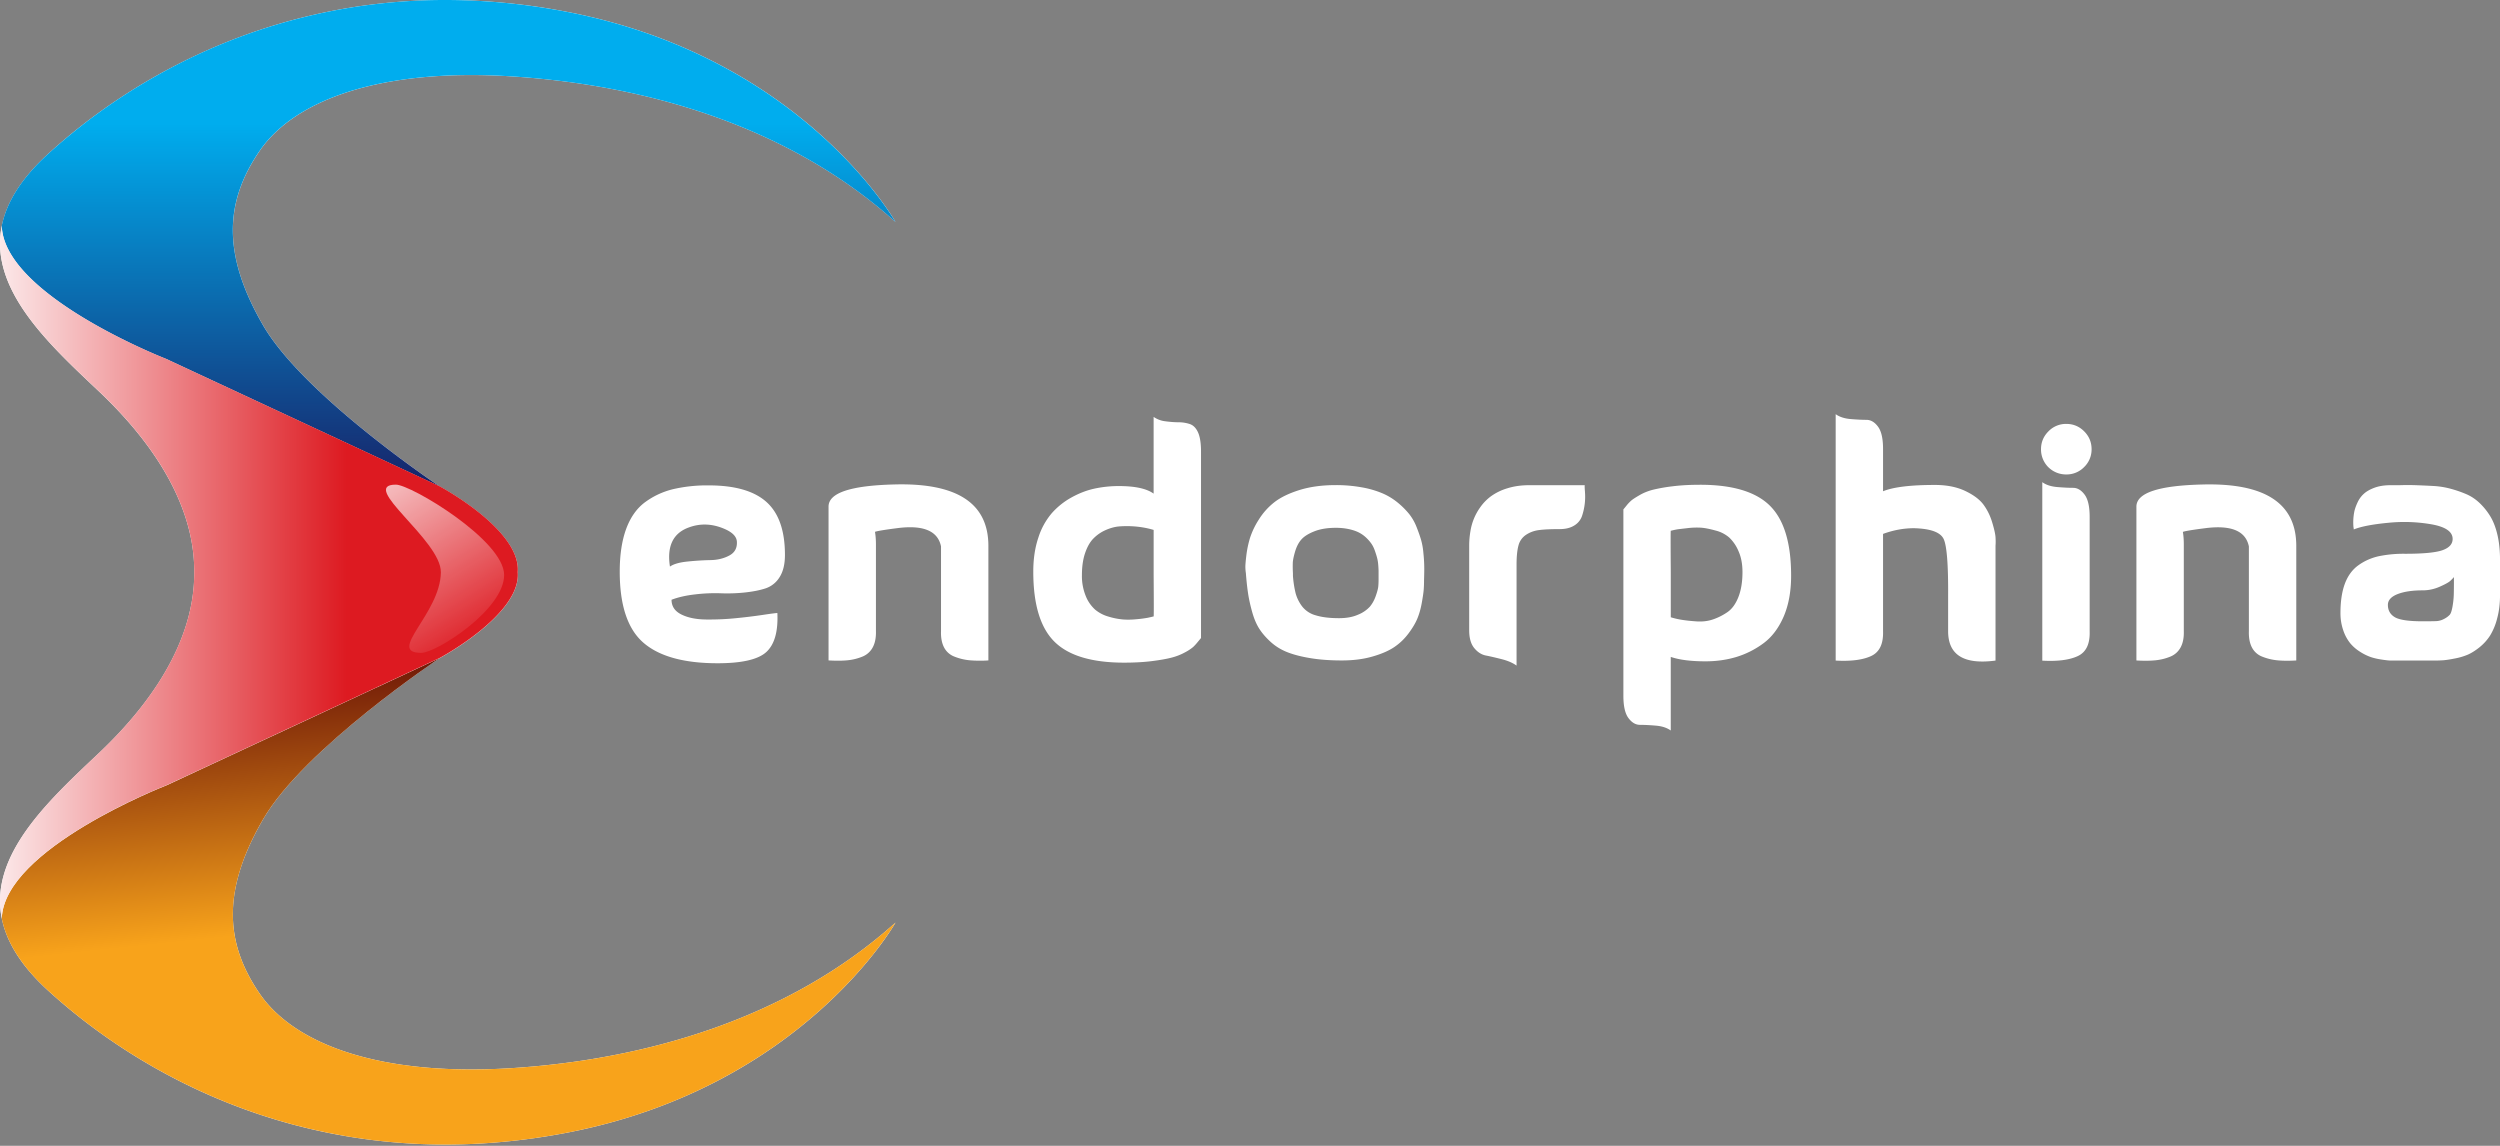<?xml version="1.0" encoding="UTF-8"?>
<svg xmlns="http://www.w3.org/2000/svg" width="96" height="44" fill="#fff" viewBox="0 0 96 44">
  <rect x="0" y="0" width="96" height="44" fill="#808080" stroke="none"/>
  <path fill="#fff" fill-rule="evenodd" d="M1.854 5.904C.794 6.87.248 7.794.07 8.674c-.498 2.438 1.812 4.546 3.722 6.35 2.552 2.409 3.687 4.802 3.666 6.95.02 2.15-1.114 4.543-3.666 6.952-1.91 1.803-4.22 3.911-3.722 6.35.179.88.724 1.803 1.785 2.77 4.003 3.648 10.944 7.199 19.967 5.44 9.022-1.76 12.567-8.06 12.567-8.06-4.154 3.738-9.694 5.267-14.73 5.59-5.036.323-8.345-.904-9.685-2.857-1.34-1.953-1.453-3.97.13-6.698 1.581-2.728 6.795-6.198 6.795-6.198s2.986-1.599 2.986-3.18c0-.036-.002-.072-.004-.108.002-.036.004-.072.004-.108 0-1.582-2.986-3.18-2.986-3.18s-.005-.002-.01-.007c-.248-.165-5.243-3.53-6.786-6.19-1.582-2.728-1.469-4.746-.129-6.7 1.34-1.952 4.649-3.179 9.685-2.856 5.036.323 10.576 1.852 14.73 5.59 0 0-3.545-6.3-12.567-8.06A24.588 24.588 0 0 0 17.109 0C10.37 0 5.129 2.92 1.854 5.904z" clip-rule="evenodd"></path>
  <path fill="url(#a)" fill-rule="evenodd" d="M6.38 30.164S.147 32.593.068 35.276c.18.88.725 1.803 1.786 2.77 4.003 3.648 10.944 7.2 19.966 5.44 9.023-1.76 12.568-8.06 12.568-8.06-4.154 3.738-9.695 5.267-14.73 5.59-5.036.323-8.345-.904-9.685-2.857-.667-.972-1.03-1.961-1.031-3.045 0-1.093.366-2.284 1.16-3.653 1.582-2.728 6.795-6.198 6.795-6.198L6.381 30.164z" clip-rule="evenodd"></path>
  <path fill="url(#b)" fill-rule="evenodd" d="M5.961 2.935a22.769 22.769 0 0 0-4.108 2.969C.79 6.87.246 7.794.067 8.674c.081 2.682 6.313 5.11 6.313 5.11l10.505 4.896c-.247-.165-5.242-3.53-6.785-6.19-.793-1.37-1.16-2.56-1.16-3.653.001-1.085.364-2.073 1.031-3.046 1.34-1.953 4.649-3.18 9.685-2.857 5.036.323 10.576 1.852 14.73 5.59 0 0-3.544-6.3-12.567-8.06a25.627 25.627 0 0 0-1.757-.28A24.308 24.308 0 0 0 17.107 0 22.5 22.5 0 0 0 5.961 2.935z" clip-rule="evenodd"></path>
  <path fill="url(#c)" fill-rule="evenodd" d="M.069 8.668A3.373 3.373 0 0 0 0 9.345c0 2.155 2.06 4.04 3.791 5.673 2.527 2.386 3.664 4.756 3.666 6.889a6.615 6.615 0 0 1 0 .126c-.002 2.132-1.139 4.502-3.666 6.888C2.061 30.555.001 32.44 0 34.593c0 .223.022.45.069.678.078-2.684 6.313-5.113 6.313-5.113l10.516-4.9s2.986-1.599 2.986-3.18c0-.037-.002-.073-.004-.108.002-.036.004-.072.004-.108 0-1.582-2.986-3.18-2.986-3.18l-.01-.007L6.381 13.78S.15 11.351.069 8.669z" clip-rule="evenodd"></path>
  <path fill="url(#d)" fill-rule="evenodd" d="M16.93 21.974c-.017 1.593-2.115 3.096-.753 3.096.58 0 3.182-1.657 3.182-2.99 0-1.33-3.576-3.47-4.157-3.47-1.459 0 1.74 2.132 1.727 3.364z" clip-rule="evenodd"></path>
  <path fill="#fff" fill-rule="evenodd" d="M72.31 18.864c.395-.162 1.058-.242 1.989-.242.452 0 .84.076 1.164.23.324.154.558.33.704.528.145.198.257.424.333.679.077.255.12.445.128.57.008.126.008.233 0 .322v4.415c-1.213.162-1.82-.214-1.82-1.128v-1.334c.008-1.205-.048-1.94-.17-2.202-.121-.263-.501-.402-1.14-.419-.396 0-.793.073-1.189.219v3.736c.016.485-.135.803-.455.952-.32.15-.774.208-1.364.176v-9.462c.145.105.337.168.576.188.238.02.44.03.606.03.166 0 .314.087.443.261.13.174.194.46.194.856v1.625zm-34.356 2.08v4.416a4.763 4.763 0 0 1-.728-.006 2.103 2.103 0 0 1-.576-.14.742.742 0 0 1-.4-.357c-.085-.166-.124-.374-.115-.625V20.981c-.122-.59-.672-.825-1.65-.704-.51.065-.805.114-.886.146.024.138.037.3.037.485v3.324c.007.251-.033.46-.122.625a.772.772 0 0 1-.4.358 2.03 2.03 0 0 1-.57.14c-.202.02-.445.021-.728.005v-5.907c0-.526.845-.809 2.535-.85 2.394-.064 3.595.716 3.603 2.342zm-12.228.813c.137-.097.361-.162.673-.194.311-.032.602-.05.873-.055.271-.003.512-.06.722-.17.21-.108.311-.28.303-.515 0-.21-.165-.384-.497-.522-.46-.194-.91-.21-1.347-.048-.606.218-.849.72-.727 1.504zm.061 1.274c0 .25.125.439.376.564.25.125.568.19.953.194.384.004.76-.012 1.128-.049.368-.036.715-.078 1.043-.127.328-.049.515-.073.564-.073.032.704-.107 1.201-.418 1.492-.312.291-.937.437-1.875.437-1.294 0-2.244-.263-2.85-.788-.607-.526-.91-1.436-.91-2.73 0-.647.083-1.195.248-1.644.166-.448.409-.79.728-1.025.32-.234.675-.4 1.068-.497a5.778 5.778 0 0 1 1.377-.146c1.002 0 1.74.213 2.213.637.474.425.71 1.102.71 2.032 0 .356-.069.641-.206.855a1.002 1.002 0 0 1-.54.431c-.222.073-.49.125-.8.158a6.423 6.423 0 0 1-.922.03 6.415 6.415 0 0 0-.983.043c-.352.04-.653.109-.904.206zM44.3 20.35v1.722c.008 1.067.008 1.601 0 1.601h-.012a5.504 5.504 0 0 1-.213.049 4.526 4.526 0 0 1-.406.054c-.194.02-.374.024-.54.012a2.693 2.693 0 0 1-.558-.109 1.392 1.392 0 0 1-.522-.273 1.397 1.397 0 0 1-.357-.521 2.02 2.02 0 0 1-.146-.801c0-.323.04-.605.121-.843.081-.239.186-.425.316-.558a1.5 1.5 0 0 1 .46-.322c.178-.08.35-.129.516-.145a3.821 3.821 0 0 1 .995.049c.125.024.24.052.346.084zm.454-4.172a.972.972 0 0 1-.455-.17v2.948c-.266-.194-.711-.291-1.334-.291a4.42 4.42 0 0 0-.934.097c-.3.065-.594.178-.886.34a2.85 2.85 0 0 0-.758.606 2.705 2.705 0 0 0-.515.94c-.13.385-.194.82-.194 1.304 0 1.254.27 2.15.812 2.688.542.538 1.436.806 2.681.806.396 0 .752-.02 1.068-.06.315-.04.566-.085.752-.134.186-.048.356-.115.51-.2a1.75 1.75 0 0 0 .315-.206c.056-.053.12-.122.188-.207l.115-.139v-7.157c0-.324-.038-.57-.115-.74-.077-.17-.184-.277-.322-.322a1.396 1.396 0 0 0-.43-.066c-.15 0-.316-.013-.498-.037zm4.999 6.608a4.02 4.02 0 0 1-.104-.674v-.097a4.58 4.58 0 0 1-.006-.4c.004-.105.035-.253.091-.443.057-.19.138-.344.243-.46.105-.118.27-.221.497-.31.227-.09.502-.134.825-.134.178 0 .342.017.492.049.15.032.276.075.382.127.105.053.2.12.285.2.085.081.153.16.206.237.053.077.097.168.133.273.037.105.065.196.085.273.02.077.035.168.043.273.008.105.012.184.012.236v.322c0 .097-.004.186-.012.267-.008.08-.04.202-.097.364-.057.161-.134.299-.23.412a1.24 1.24 0 0 1-.45.303c-.202.09-.444.134-.727.134-.364 0-.664-.037-.898-.11a.985.985 0 0 1-.528-.351 1.497 1.497 0 0 1-.242-.491zm-1.93-.98c.003.082.01.146.018.195.024.315.054.588.09.819.037.23.092.47.164.721.073.251.166.461.28.631.113.17.26.336.442.498.182.161.395.289.637.382.243.093.538.168.886.224.347.057.744.085 1.189.085.428 0 .814-.048 1.158-.146.344-.097.623-.216.837-.357.214-.142.4-.318.558-.528.158-.21.273-.404.346-.582.073-.178.13-.38.17-.607.04-.226.064-.392.072-.497.008-.105.013-.223.013-.352l.006-.249a5.786 5.786 0 0 0-.03-.8 2.656 2.656 0 0 0-.086-.498c-.04-.141-.099-.31-.175-.503a1.957 1.957 0 0 0-.286-.504 3.103 3.103 0 0 0-.43-.43 2.445 2.445 0 0 0-.595-.364 3.658 3.658 0 0 0-.794-.23 5.579 5.579 0 0 0-1.007-.086c-.518 0-.979.063-1.383.188-.404.126-.726.282-.964.467a2.56 2.56 0 0 0-.6.668 3.016 3.016 0 0 0-.34.71 3.963 3.963 0 0 0-.14.672c-.028.235-.04.393-.036.474zm13.04-2.92c-.013-.154-.015-.239-.007-.255h-2.122c-.316 0-.6.04-.856.121a2.094 2.094 0 0 0-.624.304c-.162.12-.3.263-.413.424a2.147 2.147 0 0 0-.376.916 3.307 3.307 0 0 0-.048.552V24.2c0 .3.064.528.194.686.129.157.277.252.443.285.165.032.367.079.606.14.239.06.43.143.576.248v-3.882c0-.307.025-.55.073-.728a.698.698 0 0 1 .291-.412c.146-.097.311-.158.498-.182.185-.025.448-.037.788-.037.235 0 .427-.048.576-.145a.688.688 0 0 0 .297-.389 2.309 2.309 0 0 0 .103-.898zm3.295 3.095v1.722c.129.04.268.073.418.097.15.025.338.045.564.061.227.016.437-.008.631-.073s.38-.158.558-.279c.178-.121.32-.315.425-.582.105-.267.157-.586.157-.959 0-.307-.05-.574-.151-.8a1.55 1.55 0 0 0-.352-.522 1.28 1.28 0 0 0-.528-.273c-.218-.06-.4-.097-.546-.109a2.914 2.914 0 0 0-.546.018c-.218.025-.351.04-.4.049a3.141 3.141 0 0 0-.218.048h-.012c-.008 0-.008.534 0 1.602zm0 6.071c-.146-.105-.338-.168-.577-.188-.238-.02-.44-.03-.606-.03-.166 0-.314-.087-.443-.261-.13-.174-.194-.46-.194-.855V19.56c.008-.008.046-.054.115-.139a1.53 1.53 0 0 1 .188-.2c.057-.049.162-.117.316-.206.153-.09.323-.158.509-.207a6.31 6.31 0 0 1 .752-.133c.316-.04.671-.06 1.068-.06 1.245 0 2.139.268 2.68.806.542.538.813 1.433.813 2.687 0 .606-.097 1.132-.29 1.577-.195.445-.456.787-.783 1.025a3.41 3.41 0 0 1-1.044.522c-.368.109-.758.163-1.17.163-.558 0-1.003-.056-1.335-.17v2.827zm15.891-9.058c.13.174.194.46.194.856v4.391c.016.485-.135.803-.455.952-.32.15-.774.209-1.364.176v-6.854c.145.106.337.168.576.188.238.02.44.03.607.03.165 0 .313.088.442.261zm-1.394-1.054a.965.965 0 0 1-.28-.691c0-.267.096-.496.286-.686a.935.935 0 0 1 .685-.285c.267 0 .496.095.686.285.19.19.285.419.285.686a.935.935 0 0 1-.285.685.935.935 0 0 1-.686.285.964.964 0 0 1-.691-.28zm9.522 7.422v-4.416c-.008-1.625-1.21-2.406-3.603-2.341-1.69.04-2.536.323-2.536.85v5.907c.283.016.526.014.728-.006.202-.02.392-.067.57-.14a.772.772 0 0 0 .4-.357c.09-.166.13-.375.122-.625V20.91c0-.186-.012-.348-.036-.485.08-.033.376-.081.885-.146.979-.121 1.529.113 1.65.704v3.25c-.008.251.03.46.115.625a.742.742 0 0 0 .4.358c.183.073.375.12.577.14.202.02.445.022.728.006zm6.054-3.202c-.033.04-.08.09-.14.146-.06.056-.196.131-.406.224-.21.093-.429.14-.655.14-.397 0-.718.048-.965.145-.246.097-.37.235-.37.413 0 .21.09.368.267.473.178.105.534.157 1.068.157.218 0 .386-.002.503-.006a.71.71 0 0 0 .328-.09.773.773 0 0 0 .212-.158c.04-.049.075-.152.103-.31.028-.157.044-.31.049-.455.004-.145.006-.372.006-.679zm-3.847-1.83a.539.539 0 0 0-.012-.096 2.148 2.148 0 0 1 .03-.57c.02-.106.061-.225.122-.358.06-.134.141-.247.243-.34.1-.093.238-.172.412-.237.174-.064.378-.097.613-.097h.34a8.89 8.89 0 0 1 .648 0c.223.008.445.018.667.03.223.013.439.047.65.104.21.056.41.125.6.206.19.08.364.196.522.346.157.15.295.321.412.515.117.194.208.433.273.716.065.283.097.603.097.958v1.335c0 .331-.036.633-.11.904a2.36 2.36 0 0 1-.272.66c-.11.17-.245.32-.406.45-.162.129-.314.224-.455.285a2.44 2.44 0 0 1-.492.145c-.186.037-.33.059-.43.067a4.56 4.56 0 0 1-.358.012h-1.674c-.025 0-.06-.002-.11-.006a4.745 4.745 0 0 1-.272-.037c-.134-.02-.261-.05-.383-.09a1.963 1.963 0 0 1-.406-.2 1.574 1.574 0 0 1-.382-.328 1.597 1.597 0 0 1-.267-.491 1.994 1.994 0 0 1-.11-.68c0-.444.057-.819.17-1.122.114-.303.286-.538.516-.703.23-.166.487-.281.77-.346a4.705 4.705 0 0 1 1.032-.097c.703 0 1.182-.047 1.437-.14.255-.093.382-.236.382-.43 0-.275-.265-.461-.794-.558a6.115 6.115 0 0 0-1.686-.061c-.595.057-1.034.141-1.317.255z" clip-rule="evenodd"></path>
  <defs>
    <linearGradient id="a" x1="25.515" x2="24.308" y1="34.218" y2="22.732" gradientUnits="userSpaceOnUse">
      <stop stop-color="#F8A31B"></stop>
      <stop offset="1" stop-color="#570004"></stop>
    </linearGradient>
    <linearGradient id="b" x1="-.629" x2="-.629" y1="4.739" y2="19.518" gradientUnits="userSpaceOnUse">
      <stop stop-color="#00ADEE"></stop>
      <stop offset="1" stop-color="#181C62"></stop>
    </linearGradient>
    <linearGradient id="c" x1="13.32" x2="-1.484" y1="12.066" y2="12.066" gradientUnits="userSpaceOnUse">
      <stop stop-color="#DD1A21"></stop>
      <stop offset="1" stop-color="#fff"></stop>
    </linearGradient>
    <linearGradient id="d" x1="19.307" x2="13.981" y1="24.204" y2="15.722" gradientUnits="userSpaceOnUse">
      <stop stop-color="#fff" stop-opacity=".01"></stop>
      <stop offset="1" stop-color="#fff"></stop>
    </linearGradient>
  </defs>
</svg>
